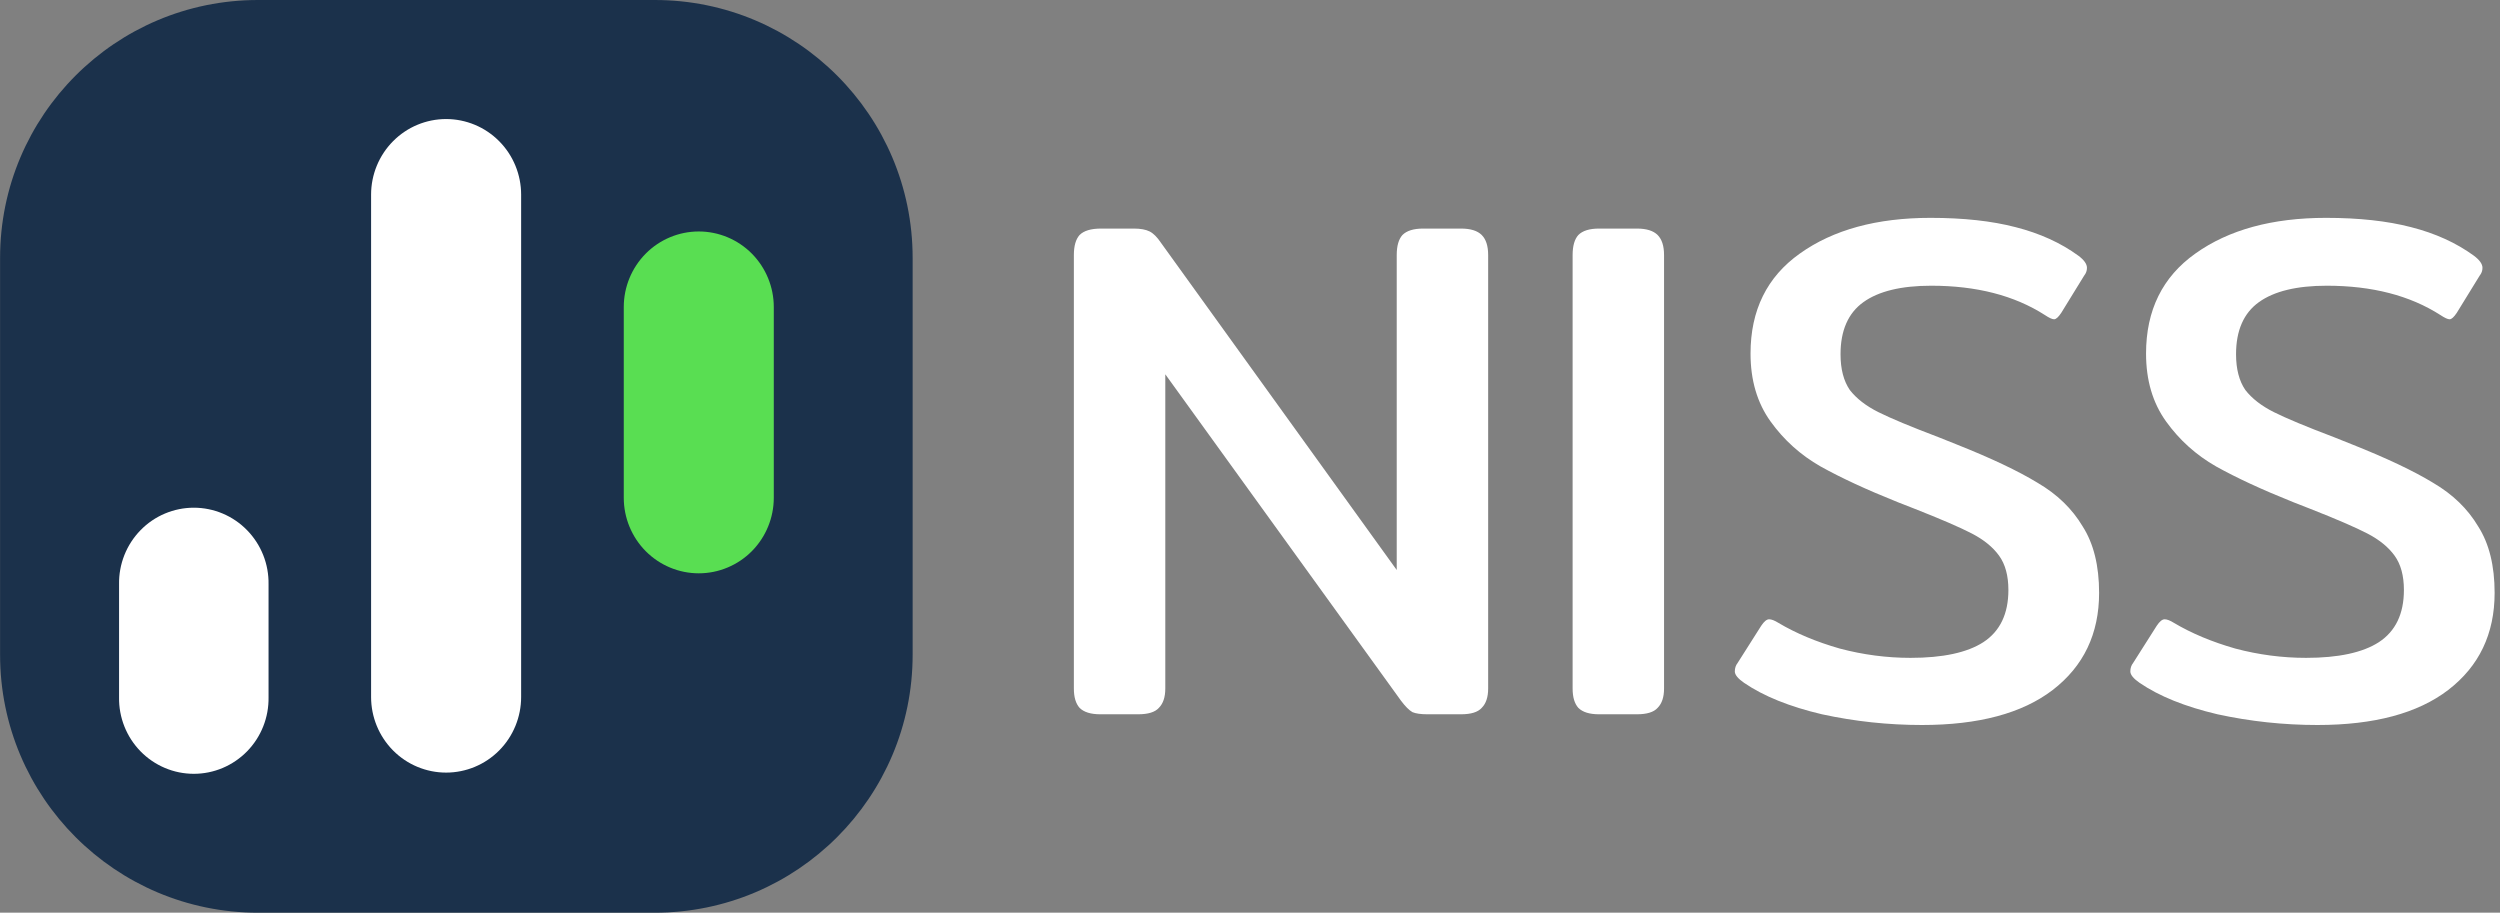 <svg width="126" height="46" viewBox="0 0 126 46" fill="none" xmlns="http://www.w3.org/2000/svg">
<rect x="0" y="0" width="126" height="46" fill="#808080" stroke="none"/>
<g clip-path="url(#clip0_3564_1506)">
<path d="M0.004 13C0.004 5.82 5.824 0 13.004 0H32.997C40.176 0 45.997 5.82 45.997 13V33C45.997 40.18 40.176 46 32.997 46H13.004C5.824 46 0.004 40.18 0.004 33V13Z" fill="#1B314B"/>
<path d="M26.265 35.13C26.265 36.14 25.867 37.109 25.158 37.824C24.449 38.538 23.487 38.939 22.484 38.939C21.481 38.939 20.52 38.538 19.811 37.824C19.102 37.109 18.703 36.14 18.703 35.13V9.81C18.703 8.799 19.102 7.83 19.811 7.116C20.52 6.401 21.481 6 22.484 6C23.487 6 24.449 6.401 25.158 7.116C25.867 7.83 26.265 8.799 26.265 9.81" fill="white"/>
<path d="M38.999 25.086C38.999 26.096 38.601 27.065 37.892 27.78C37.183 28.494 36.221 28.895 35.218 28.895C34.216 28.895 33.254 28.494 32.545 27.78C31.836 27.065 31.438 26.096 31.438 25.086V15.476C31.438 14.466 31.836 13.497 32.545 12.782C33.254 12.068 34.216 11.666 35.218 11.666C36.221 11.666 37.183 12.068 37.892 12.782C38.601 13.497 38.999 14.466 38.999 15.476" fill="#59DE52"/>
<path d="M13.535 35.141C13.543 35.645 13.452 36.145 13.266 36.613C13.081 37.081 12.804 37.507 12.454 37.866C12.103 38.225 11.685 38.51 11.224 38.705C10.763 38.9 10.268 39 9.768 39C9.268 39 8.773 38.9 8.312 38.705C7.85 38.51 7.432 38.225 7.082 37.866C6.731 37.507 6.455 37.081 6.269 36.613C6.084 36.145 5.992 35.645 6.001 35.141V29.447C5.992 28.944 6.084 28.443 6.269 27.975C6.455 27.508 6.731 27.082 7.082 26.723C7.432 26.363 7.85 26.078 8.312 25.883C8.773 25.689 9.268 25.588 9.768 25.588C10.268 25.588 10.763 25.689 11.224 25.883C11.685 26.078 12.103 26.363 12.454 26.723C12.804 27.082 13.081 27.508 13.266 27.975C13.452 28.443 13.543 28.944 13.535 29.447" fill="white"/>
</g>
<path d="M55.455 36C54.975 36 54.627 35.892 54.411 35.676C54.219 35.46 54.123 35.136 54.123 34.704V12.852C54.123 12.396 54.219 12.06 54.411 11.844C54.627 11.628 54.987 11.52 55.491 11.52H57.147C57.483 11.52 57.747 11.568 57.939 11.664C58.131 11.76 58.323 11.952 58.515 12.24L70.395 28.728V12.852C70.395 12.396 70.491 12.06 70.683 11.844C70.899 11.628 71.247 11.52 71.727 11.52H73.635C74.115 11.52 74.463 11.628 74.679 11.844C74.895 12.06 75.003 12.396 75.003 12.852V34.704C75.003 35.136 74.895 35.46 74.679 35.676C74.487 35.892 74.139 36 73.635 36H71.943C71.607 36 71.355 35.964 71.187 35.892C71.019 35.796 70.827 35.604 70.611 35.316L58.731 18.864V34.704C58.731 35.136 58.623 35.46 58.407 35.676C58.215 35.892 57.867 36 57.363 36H55.455Z" fill="white"/>
<path d="M80.592 36C80.112 36 79.764 35.892 79.548 35.676C79.356 35.46 79.26 35.136 79.26 34.704V12.852C79.26 12.396 79.356 12.06 79.548 11.844C79.764 11.628 80.112 11.52 80.592 11.52H82.5C82.98 11.52 83.328 11.628 83.544 11.844C83.76 12.06 83.868 12.396 83.868 12.852V34.704C83.868 35.136 83.76 35.46 83.544 35.676C83.352 35.892 83.004 36 82.5 36H80.592Z" fill="white"/>
<path d="M96.867 36.54C95.163 36.54 93.483 36.36 91.827 36C90.195 35.616 88.887 35.088 87.903 34.416C87.591 34.2 87.435 34.008 87.435 33.84C87.435 33.672 87.483 33.528 87.579 33.408L88.767 31.536C88.911 31.32 89.043 31.212 89.163 31.212C89.283 31.212 89.439 31.272 89.631 31.392C90.519 31.92 91.551 32.352 92.727 32.688C93.903 33 95.091 33.156 96.291 33.156C97.923 33.156 99.147 32.892 99.963 32.364C100.803 31.812 101.223 30.936 101.223 29.736C101.223 29.016 101.067 28.44 100.755 28.008C100.443 27.576 99.987 27.204 99.387 26.892C98.787 26.58 97.815 26.16 96.471 25.632L95.643 25.308C94.083 24.684 92.787 24.084 91.755 23.508C90.747 22.932 89.907 22.176 89.235 21.24C88.563 20.304 88.227 19.164 88.227 17.82C88.227 15.636 89.055 13.956 90.711 12.78C92.391 11.58 94.587 10.98 97.299 10.98C98.955 10.98 100.383 11.136 101.583 11.448C102.807 11.76 103.863 12.24 104.751 12.888C105.039 13.104 105.183 13.308 105.183 13.5C105.183 13.644 105.135 13.776 105.039 13.896L103.887 15.768C103.743 15.984 103.623 16.092 103.527 16.092C103.431 16.092 103.275 16.02 103.059 15.876C101.523 14.892 99.615 14.4 97.335 14.4C95.823 14.4 94.683 14.676 93.915 15.228C93.147 15.78 92.763 16.656 92.763 17.856C92.763 18.6 92.919 19.2 93.231 19.656C93.567 20.088 94.047 20.46 94.671 20.772C95.295 21.084 96.303 21.504 97.695 22.032L98.595 22.392C100.347 23.088 101.715 23.736 102.699 24.336C103.683 24.912 104.439 25.644 104.967 26.532C105.519 27.396 105.795 28.512 105.795 29.88C105.795 31.944 105.015 33.576 103.455 34.776C101.919 35.952 99.723 36.54 96.867 36.54Z" fill="white"/>
<path d="M116.801 36.54C115.097 36.54 113.417 36.36 111.761 36C110.129 35.616 108.821 35.088 107.837 34.416C107.525 34.2 107.369 34.008 107.369 33.84C107.369 33.672 107.417 33.528 107.513 33.408L108.701 31.536C108.845 31.32 108.977 31.212 109.097 31.212C109.217 31.212 109.373 31.272 109.565 31.392C110.453 31.92 111.485 32.352 112.661 32.688C113.837 33 115.025 33.156 116.225 33.156C117.857 33.156 119.081 32.892 119.897 32.364C120.737 31.812 121.157 30.936 121.157 29.736C121.157 29.016 121.001 28.44 120.689 28.008C120.377 27.576 119.921 27.204 119.321 26.892C118.721 26.58 117.749 26.16 116.405 25.632L115.577 25.308C114.017 24.684 112.721 24.084 111.689 23.508C110.681 22.932 109.841 22.176 109.169 21.24C108.497 20.304 108.161 19.164 108.161 17.82C108.161 15.636 108.989 13.956 110.645 12.78C112.325 11.58 114.521 10.98 117.233 10.98C118.889 10.98 120.317 11.136 121.517 11.448C122.741 11.76 123.797 12.24 124.685 12.888C124.973 13.104 125.117 13.308 125.117 13.5C125.117 13.644 125.069 13.776 124.973 13.896L123.821 15.768C123.677 15.984 123.557 16.092 123.461 16.092C123.365 16.092 123.209 16.02 122.993 15.876C121.457 14.892 119.549 14.4 117.269 14.4C115.757 14.4 114.617 14.676 113.849 15.228C113.081 15.78 112.697 16.656 112.697 17.856C112.697 18.6 112.853 19.2 113.165 19.656C113.501 20.088 113.981 20.46 114.605 20.772C115.229 21.084 116.237 21.504 117.629 22.032L118.529 22.392C120.281 23.088 121.649 23.736 122.633 24.336C123.617 24.912 124.373 25.644 124.901 26.532C125.453 27.396 125.729 28.512 125.729 29.88C125.729 31.944 124.949 33.576 123.389 34.776C121.853 35.952 119.657 36.54 116.801 36.54Z" fill="white"/>
<defs>
<clipPath id="clip0_3564_1506">
<rect width="46" height="46" fill="white"/>
</clipPath>
</defs>
</svg>
